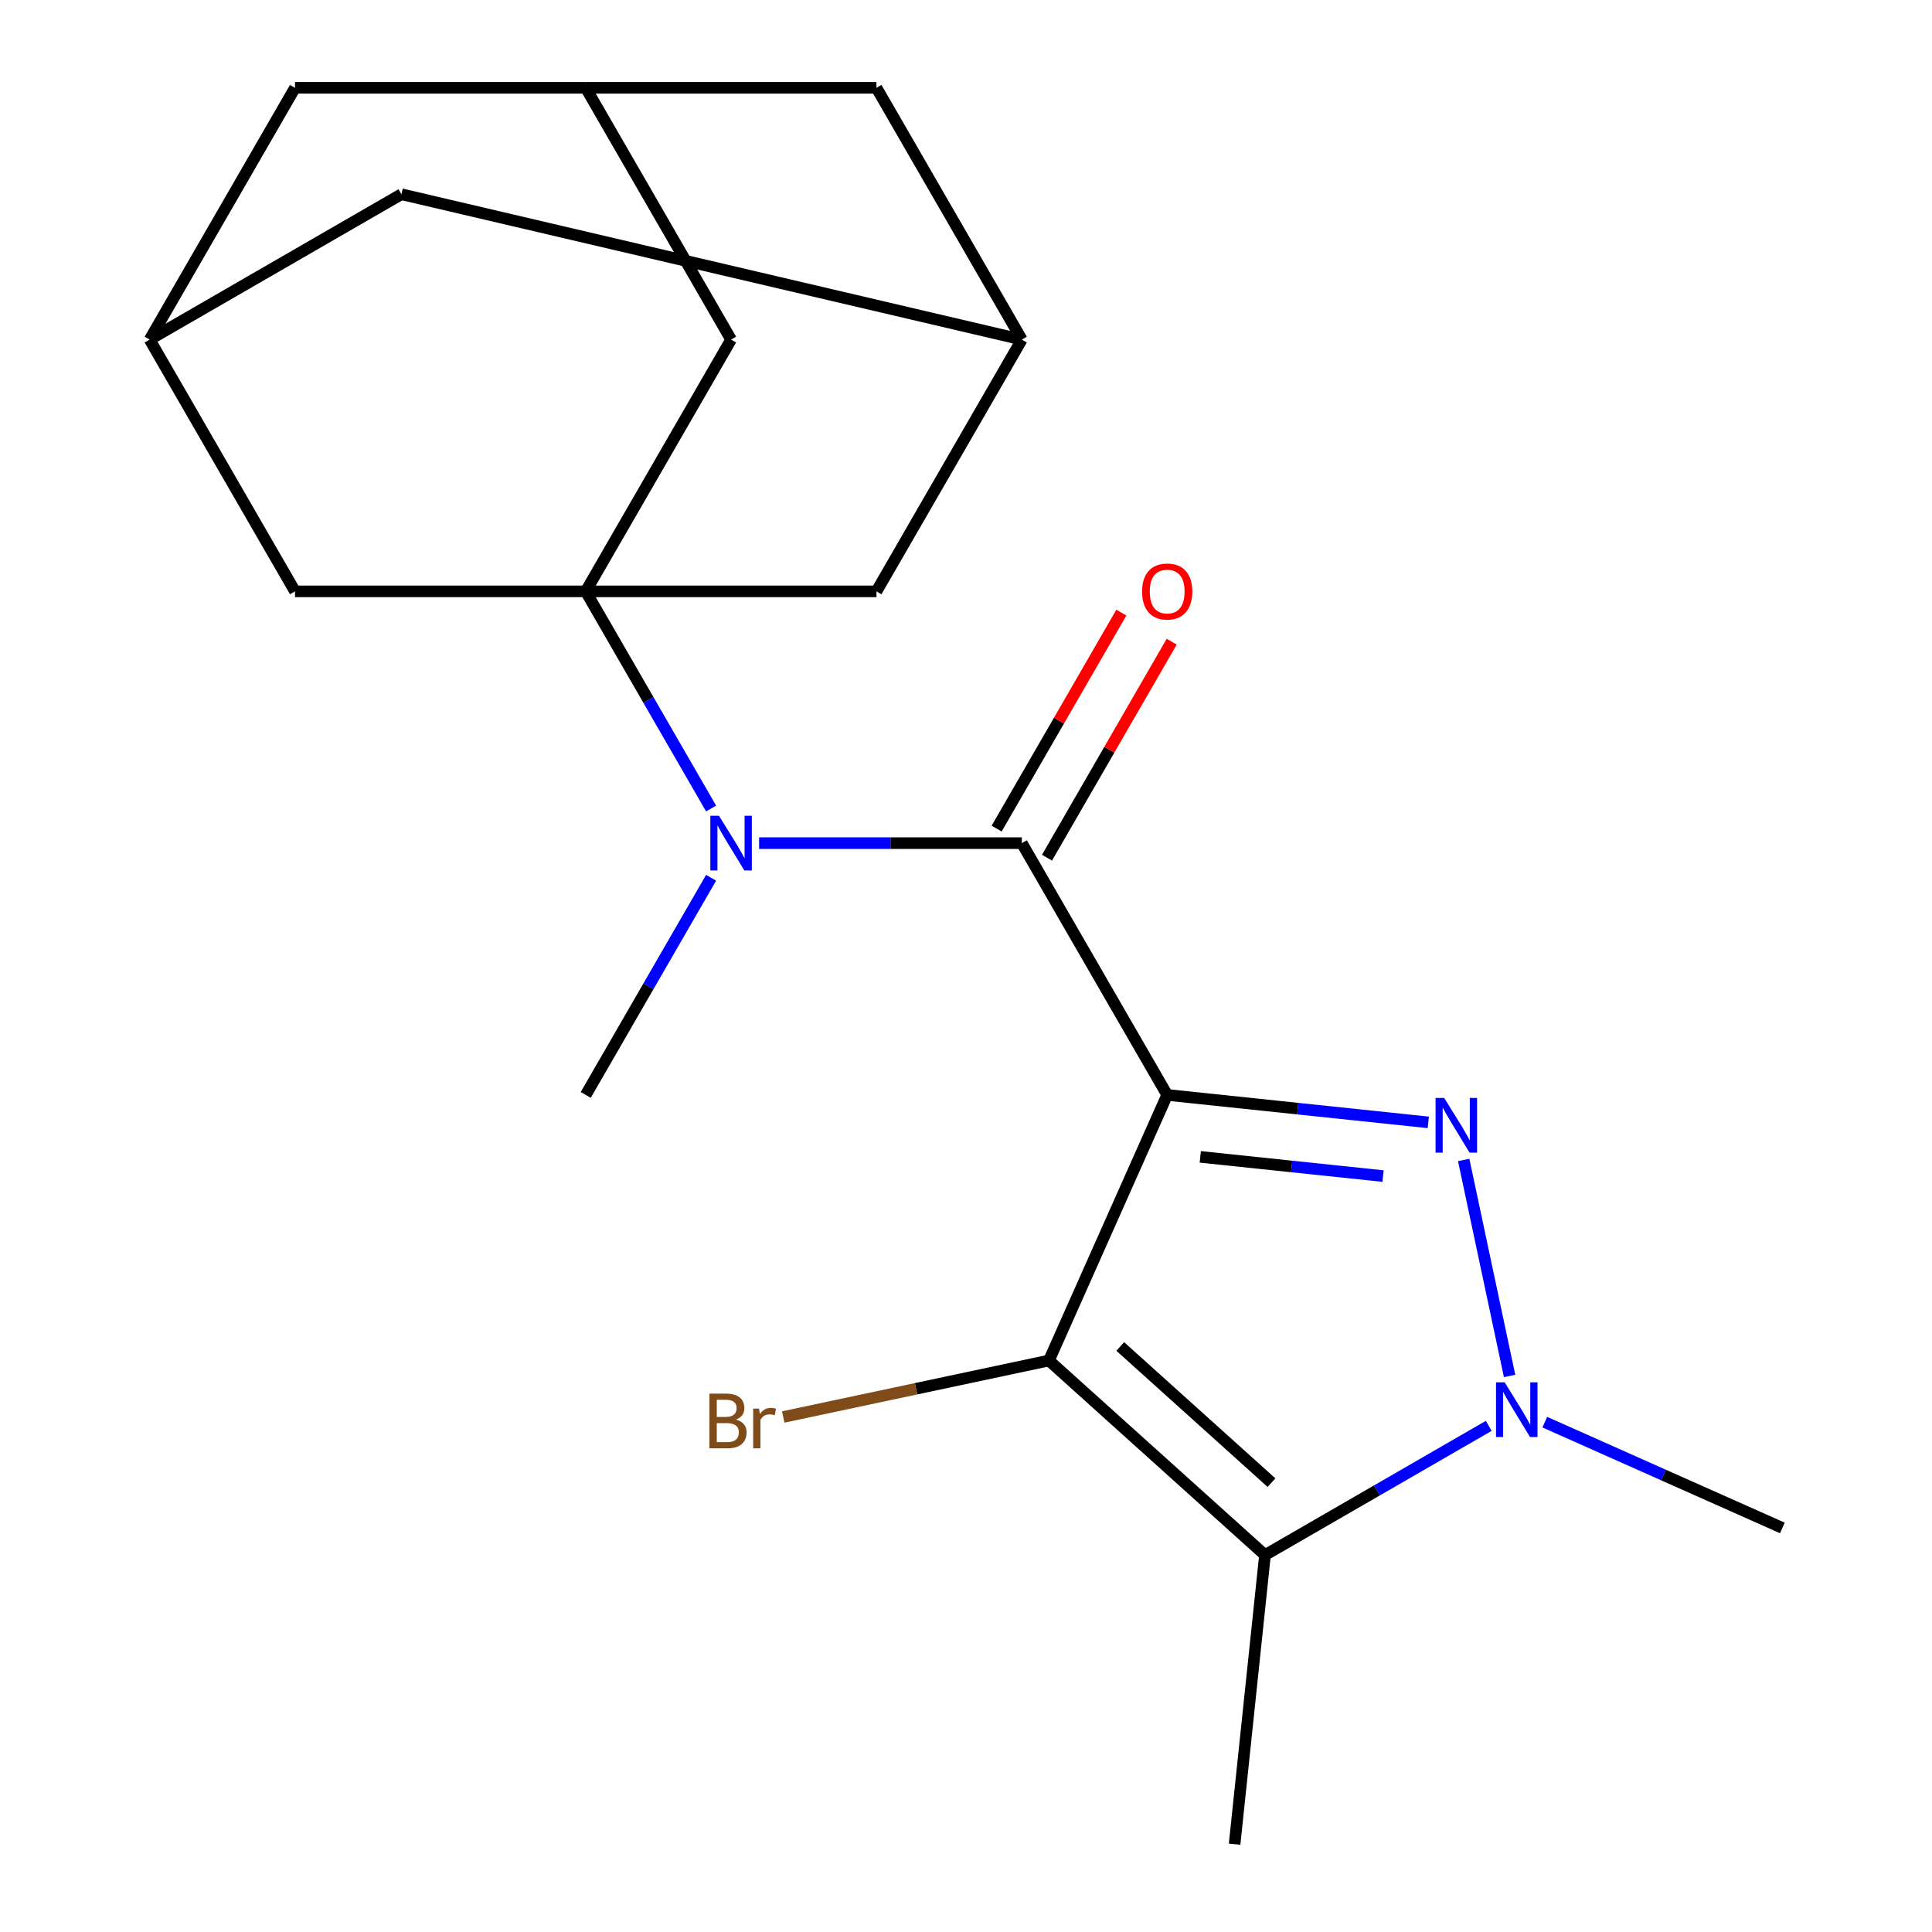 <?xml version='1.0' encoding='iso-8859-1'?>
<svg version='1.1' baseProfile='full'
              xmlns='http://www.w3.org/2000/svg'
                      xmlns:rdkit='http://www.rdkit.org/xml'
                      xmlns:xlink='http://www.w3.org/1999/xlink'
                  xml:space='preserve'
width='1000px' height='1000px' viewBox='0 0 1000 1000'>
<!-- END OF HEADER -->
<rect style='opacity:1.0;fill:#FFFFFF;stroke:none' width='1000' height='1000' x='0' y='0'> </rect>
<path class='bond-0' d='M 604.133,566.73 L 671.71,573.833' style='fill:none;fill-rule:evenodd;stroke:#000000;stroke-width:6px;stroke-linecap:butt;stroke-linejoin:miter;stroke-opacity:1' />
<path class='bond-0' d='M 671.71,573.833 L 739.286,580.936' style='fill:none;fill-rule:evenodd;stroke:#0000FF;stroke-width:6px;stroke-linecap:butt;stroke-linejoin:miter;stroke-opacity:1' />
<path class='bond-0' d='M 621.26,598.792 L 668.564,603.764' style='fill:none;fill-rule:evenodd;stroke:#000000;stroke-width:6px;stroke-linecap:butt;stroke-linejoin:miter;stroke-opacity:1' />
<path class='bond-0' d='M 668.564,603.764 L 715.868,608.736' style='fill:none;fill-rule:evenodd;stroke:#0000FF;stroke-width:6px;stroke-linecap:butt;stroke-linejoin:miter;stroke-opacity:1' />
<path class='bond-1' d='M 604.133,566.73 L 542.928,704.2' style='fill:none;fill-rule:evenodd;stroke:#000000;stroke-width:6px;stroke-linecap:butt;stroke-linejoin:miter;stroke-opacity:1' />
<path class='bond-2' d='M 604.133,566.73 L 528.894,436.411' style='fill:none;fill-rule:evenodd;stroke:#000000;stroke-width:6px;stroke-linecap:butt;stroke-linejoin:miter;stroke-opacity:1' />
<path class='bond-3' d='M 757.598,600.382 L 781.363,712.187' style='fill:none;fill-rule:evenodd;stroke:#0000FF;stroke-width:6px;stroke-linecap:butt;stroke-linejoin:miter;stroke-opacity:1' />
<path class='bond-4' d='M 542.928,704.2 L 654.756,804.89' style='fill:none;fill-rule:evenodd;stroke:#000000;stroke-width:6px;stroke-linecap:butt;stroke-linejoin:miter;stroke-opacity:1' />
<path class='bond-4' d='M 579.84,696.938 L 658.12,767.421' style='fill:none;fill-rule:evenodd;stroke:#000000;stroke-width:6px;stroke-linecap:butt;stroke-linejoin:miter;stroke-opacity:1' />
<path class='bond-14' d='M 542.928,704.2 L 474.163,718.816' style='fill:none;fill-rule:evenodd;stroke:#000000;stroke-width:6px;stroke-linecap:butt;stroke-linejoin:miter;stroke-opacity:1' />
<path class='bond-14' d='M 474.163,718.816 L 405.399,733.433' style='fill:none;fill-rule:evenodd;stroke:#7F4C19;stroke-width:6px;stroke-linecap:butt;stroke-linejoin:miter;stroke-opacity:1' />
<path class='bond-6' d='M 528.894,436.411 L 460.905,436.411' style='fill:none;fill-rule:evenodd;stroke:#000000;stroke-width:6px;stroke-linecap:butt;stroke-linejoin:miter;stroke-opacity:1' />
<path class='bond-6' d='M 460.905,436.411 L 392.916,436.411' style='fill:none;fill-rule:evenodd;stroke:#0000FF;stroke-width:6px;stroke-linecap:butt;stroke-linejoin:miter;stroke-opacity:1' />
<path class='bond-13' d='M 541.926,443.935 L 574.199,388.037' style='fill:none;fill-rule:evenodd;stroke:#000000;stroke-width:6px;stroke-linecap:butt;stroke-linejoin:miter;stroke-opacity:1' />
<path class='bond-13' d='M 574.199,388.037 L 606.472,332.138' style='fill:none;fill-rule:evenodd;stroke:#FF0000;stroke-width:6px;stroke-linecap:butt;stroke-linejoin:miter;stroke-opacity:1' />
<path class='bond-13' d='M 515.862,428.887 L 548.135,372.989' style='fill:none;fill-rule:evenodd;stroke:#000000;stroke-width:6px;stroke-linecap:butt;stroke-linejoin:miter;stroke-opacity:1' />
<path class='bond-13' d='M 548.135,372.989 L 580.408,317.09' style='fill:none;fill-rule:evenodd;stroke:#FF0000;stroke-width:6px;stroke-linecap:butt;stroke-linejoin:miter;stroke-opacity:1' />
<path class='bond-19' d='M 799.577,736.107 L 861.061,763.482' style='fill:none;fill-rule:evenodd;stroke:#0000FF;stroke-width:6px;stroke-linecap:butt;stroke-linejoin:miter;stroke-opacity:1' />
<path class='bond-19' d='M 861.061,763.482 L 922.544,790.856' style='fill:none;fill-rule:evenodd;stroke:#000000;stroke-width:6px;stroke-linecap:butt;stroke-linejoin:miter;stroke-opacity:1' />
<path class='bond-21' d='M 770.573,738.023 L 712.664,771.457' style='fill:none;fill-rule:evenodd;stroke:#0000FF;stroke-width:6px;stroke-linecap:butt;stroke-linejoin:miter;stroke-opacity:1' />
<path class='bond-21' d='M 712.664,771.457 L 654.756,804.89' style='fill:none;fill-rule:evenodd;stroke:#000000;stroke-width:6px;stroke-linecap:butt;stroke-linejoin:miter;stroke-opacity:1' />
<path class='bond-18' d='M 654.756,804.89 L 639.026,954.545' style='fill:none;fill-rule:evenodd;stroke:#000000;stroke-width:6px;stroke-linecap:butt;stroke-linejoin:miter;stroke-opacity:1' />
<path class='bond-5' d='M 303.175,306.092 L 335.621,362.291' style='fill:none;fill-rule:evenodd;stroke:#000000;stroke-width:6px;stroke-linecap:butt;stroke-linejoin:miter;stroke-opacity:1' />
<path class='bond-5' d='M 335.621,362.291 L 368.067,418.489' style='fill:none;fill-rule:evenodd;stroke:#0000FF;stroke-width:6px;stroke-linecap:butt;stroke-linejoin:miter;stroke-opacity:1' />
<path class='bond-7' d='M 303.175,306.092 L 378.414,175.773' style='fill:none;fill-rule:evenodd;stroke:#000000;stroke-width:6px;stroke-linecap:butt;stroke-linejoin:miter;stroke-opacity:1' />
<path class='bond-8' d='M 303.175,306.092 L 453.654,306.092' style='fill:none;fill-rule:evenodd;stroke:#000000;stroke-width:6px;stroke-linecap:butt;stroke-linejoin:miter;stroke-opacity:1' />
<path class='bond-9' d='M 303.175,306.092 L 152.695,306.092' style='fill:none;fill-rule:evenodd;stroke:#000000;stroke-width:6px;stroke-linecap:butt;stroke-linejoin:miter;stroke-opacity:1' />
<path class='bond-20' d='M 368.067,454.333 L 335.621,510.532' style='fill:none;fill-rule:evenodd;stroke:#0000FF;stroke-width:6px;stroke-linecap:butt;stroke-linejoin:miter;stroke-opacity:1' />
<path class='bond-20' d='M 335.621,510.532 L 303.175,566.73' style='fill:none;fill-rule:evenodd;stroke:#000000;stroke-width:6px;stroke-linecap:butt;stroke-linejoin:miter;stroke-opacity:1' />
<path class='bond-10' d='M 378.414,175.773 L 303.175,45.455' style='fill:none;fill-rule:evenodd;stroke:#000000;stroke-width:6px;stroke-linecap:butt;stroke-linejoin:miter;stroke-opacity:1' />
<path class='bond-11' d='M 453.654,306.092 L 528.894,175.773' style='fill:none;fill-rule:evenodd;stroke:#000000;stroke-width:6px;stroke-linecap:butt;stroke-linejoin:miter;stroke-opacity:1' />
<path class='bond-12' d='M 152.695,306.092 L 77.456,175.773' style='fill:none;fill-rule:evenodd;stroke:#000000;stroke-width:6px;stroke-linecap:butt;stroke-linejoin:miter;stroke-opacity:1' />
<path class='bond-16' d='M 303.175,45.455 L 152.695,45.455' style='fill:none;fill-rule:evenodd;stroke:#000000;stroke-width:6px;stroke-linecap:butt;stroke-linejoin:miter;stroke-opacity:1' />
<path class='bond-23' d='M 303.175,45.455 L 453.654,45.455' style='fill:none;fill-rule:evenodd;stroke:#000000;stroke-width:6px;stroke-linecap:butt;stroke-linejoin:miter;stroke-opacity:1' />
<path class='bond-15' d='M 528.894,175.773 L 453.654,45.455' style='fill:none;fill-rule:evenodd;stroke:#000000;stroke-width:6px;stroke-linecap:butt;stroke-linejoin:miter;stroke-opacity:1' />
<path class='bond-17' d='M 528.894,175.773 L 207.774,100.534' style='fill:none;fill-rule:evenodd;stroke:#000000;stroke-width:6px;stroke-linecap:butt;stroke-linejoin:miter;stroke-opacity:1' />
<path class='bond-22' d='M 77.456,175.773 L 207.774,100.534' style='fill:none;fill-rule:evenodd;stroke:#000000;stroke-width:6px;stroke-linecap:butt;stroke-linejoin:miter;stroke-opacity:1' />
<path class='bond-24' d='M 77.456,175.773 L 152.695,45.455' style='fill:none;fill-rule:evenodd;stroke:#000000;stroke-width:6px;stroke-linecap:butt;stroke-linejoin:miter;stroke-opacity:1' />
<path  class='atom-1' d='M 747.528 568.3
L 756.808 583.3
Q 757.728 584.78, 759.208 587.46
Q 760.688 590.14, 760.768 590.3
L 760.768 568.3
L 764.528 568.3
L 764.528 596.62
L 760.648 596.62
L 750.688 580.22
Q 749.528 578.3, 748.288 576.1
Q 747.088 573.9, 746.728 573.22
L 746.728 596.62
L 743.048 596.62
L 743.048 568.3
L 747.528 568.3
' fill='#0000FF'/>
<path  class='atom-4' d='M 778.815 715.491
L 788.095 730.491
Q 789.015 731.971, 790.495 734.651
Q 791.975 737.331, 792.055 737.491
L 792.055 715.491
L 795.815 715.491
L 795.815 743.811
L 791.935 743.811
L 781.975 727.411
Q 780.815 725.491, 779.575 723.291
Q 778.375 721.091, 778.015 720.411
L 778.015 743.811
L 774.335 743.811
L 774.335 715.491
L 778.815 715.491
' fill='#0000FF'/>
<path  class='atom-7' d='M 372.154 422.251
L 381.434 437.251
Q 382.354 438.731, 383.834 441.411
Q 385.314 444.091, 385.394 444.251
L 385.394 422.251
L 389.154 422.251
L 389.154 450.571
L 385.274 450.571
L 375.314 434.171
Q 374.154 432.251, 372.914 430.051
Q 371.714 427.851, 371.354 427.171
L 371.354 450.571
L 367.674 450.571
L 367.674 422.251
L 372.154 422.251
' fill='#0000FF'/>
<path  class='atom-14' d='M 591.133 306.172
Q 591.133 299.372, 594.493 295.572
Q 597.853 291.772, 604.133 291.772
Q 610.413 291.772, 613.773 295.572
Q 617.133 299.372, 617.133 306.172
Q 617.133 313.052, 613.733 316.972
Q 610.333 320.852, 604.133 320.852
Q 597.893 320.852, 594.493 316.972
Q 591.133 313.092, 591.133 306.172
M 604.133 317.652
Q 608.453 317.652, 610.773 314.772
Q 613.133 311.852, 613.133 306.172
Q 613.133 300.612, 610.773 297.812
Q 608.453 294.972, 604.133 294.972
Q 599.813 294.972, 597.453 297.772
Q 595.133 300.572, 595.133 306.172
Q 595.133 311.892, 597.453 314.772
Q 599.813 317.652, 604.133 317.652
' fill='#FF0000'/>
<path  class='atom-15' d='M 380.957 734.767
Q 383.677 735.527, 385.037 737.207
Q 386.437 738.847, 386.437 741.287
Q 386.437 745.207, 383.917 747.447
Q 381.437 749.647, 376.717 749.647
L 367.197 749.647
L 367.197 721.327
L 375.557 721.327
Q 380.397 721.327, 382.837 723.287
Q 385.277 725.247, 385.277 728.847
Q 385.277 733.127, 380.957 734.767
M 370.997 724.527
L 370.997 733.407
L 375.557 733.407
Q 378.357 733.407, 379.797 732.287
Q 381.277 731.127, 381.277 728.847
Q 381.277 724.527, 375.557 724.527
L 370.997 724.527
M 376.717 746.447
Q 379.477 746.447, 380.957 745.127
Q 382.437 743.807, 382.437 741.287
Q 382.437 738.967, 380.797 737.807
Q 379.197 736.607, 376.117 736.607
L 370.997 736.607
L 370.997 746.447
L 376.717 746.447
' fill='#7F4C19'/>
<path  class='atom-15' d='M 392.877 729.087
L 393.317 731.927
Q 395.477 728.727, 398.997 728.727
Q 400.117 728.727, 401.637 729.127
L 401.037 732.487
Q 399.317 732.087, 398.357 732.087
Q 396.677 732.087, 395.557 732.767
Q 394.477 733.407, 393.597 734.967
L 393.597 749.647
L 389.837 749.647
L 389.837 729.087
L 392.877 729.087
' fill='#7F4C19'/>
</svg>
